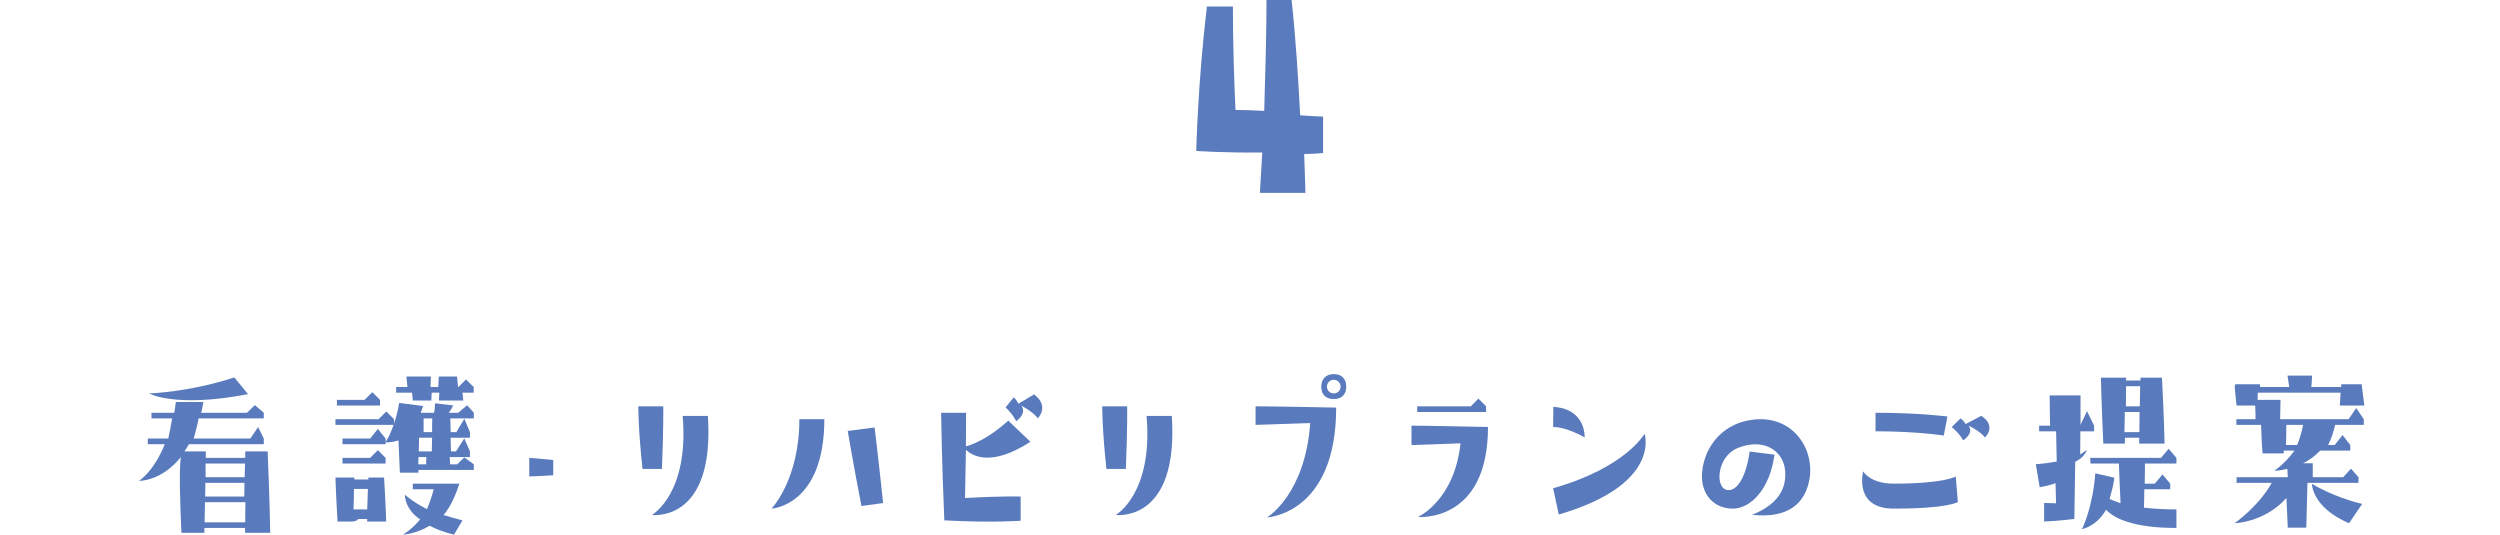 <?xml version="1.0" standalone="no"?>
<!-- Generator: Adobe Fireworks 10, Export SVG Extension by Aaron Beall (http://fireworks.abeall.com) . Version: 0.6.1  -->
<!DOCTYPE svg PUBLIC "-//W3C//DTD SVG 1.1//EN" "http://www.w3.org/Graphics/SVG/1.1/DTD/svg11.dtd">
<svg id="Untitled-%u30DA%u30FC%u30B8%201" viewBox="0 0 388 83" style="background-color:#ffffff00" version="1.1"
	xmlns="http://www.w3.org/2000/svg" xmlns:xlink="http://www.w3.org/1999/xlink" xml:space="preserve"
	x="0px" y="0px" width="388px" height="83px"
>
	<g id="%u30EC%u30A4%u30E4%u30FC%201">
		<g>
			<path d="M 38.49 61.171 L 36.37 58.573 C 29.324 60.883 23.146 61.062 23.146 61.062 C 23.146 61.062 27.166 63.363 38.49 61.171 L 38.49 61.171 ZM 28.062 70.938 C 27.796 73.227 27.916 77.152 28.156 82.688 L 31.721 82.688 L 31.721 81.938 L 38.031 81.938 L 38.031 82.688 L 41.938 82.688 C 41.938 82.688 41.851 77.313 41.538 70.062 L 38.062 70.062 L 38.062 71.062 L 31.939 71.062 L 31.939 70.062 L 28.617 70.062 C 28.863 69.707 29.109 69.323 29.324 68.938 L 40.938 68.938 L 40.938 68.062 L 40.062 66.277 L 38.851 68.062 L 30.062 68.062 C 30.338 67.08 30.615 66.053 30.83 64.938 L 40.938 64.938 L 40.938 64.062 L 39.549 62.876 L 38.335 64.062 L 31.229 64.062 C 31.352 63.545 31.475 62.967 31.567 62.389 L 27.286 62.389 C 27.226 62.967 27.136 63.545 27.046 64.062 L 23.506 64.062 L 23.506 64.938 L 26.716 64.938 C 26.536 66.053 26.326 67.08 26.116 68.062 L 22.936 68.062 L 22.936 68.938 L 25.576 68.938 C 23.806 73.309 21.556 74.634 21.556 74.634 C 21.853 74.634 25.153 74.58 28.062 70.938 L 28.062 70.938 ZM 31.907 71.938 L 38.032 71.938 C 38 72.692 38 73.377 37.968 74.062 L 31.907 74.062 L 31.907 71.938 L 31.907 71.938 ZM 31.875 74.938 L 37.937 74.938 C 37.937 75.713 37.937 76.388 37.905 77.062 L 31.844 77.062 C 31.844 76.287 31.875 75.612 31.875 74.938 L 31.875 74.938 ZM 31.813 77.938 L 38.091 77.938 C 38.062 79.147 38.062 80.155 38.062 81.062 L 31.752 81.062 C 31.782 79.954 31.782 78.946 31.813 77.938 L 31.813 77.938 Z" fill="#597abd"/>
			<path d="M 71.147 60.062 L 71.088 60.062 C 71.028 59.612 70.998 59.072 70.938 58.443 L 68.103 58.443 L 68.014 60.062 L 66.814 60.062 L 66.876 58.443 L 63.081 58.443 L 63.231 60.062 L 61.483 60.062 L 61.483 60.938 L 63.943 60.938 C 64.002 61.328 64.032 61.718 64.062 62.167 L 66.938 62.167 C 66.969 61.718 66.969 61.328 67 60.938 L 68.185 60.938 L 68.124 62.167 L 71.905 62.167 L 71.785 60.938 L 73.517 60.938 L 73.517 60.062 L 72.317 58.893 L 71.147 60.062 L 71.147 60.062 ZM 58.983 62.938 L 58.983 62.062 L 57.783 60.862 L 56.583 62.062 L 52.293 62.062 L 52.293 62.938 L 58.983 62.938 L 58.983 62.938 ZM 71.117 64.062 L 69.647 64.062 C 69.887 63.763 70.127 63.373 70.337 62.923 L 67.517 62.593 C 67.517 63.133 67.457 63.643 67.367 64.062 L 65.297 64.062 C 65.418 63.733 65.567 63.403 65.657 63.013 L 61.956 62.533 C 61.475 65.607 60.192 68.223 59.845 68.563 L 59.845 68.062 L 58.645 66.575 L 57.445 68.062 L 53.155 68.062 L 53.155 68.938 L 59.845 68.938 L 59.845 68.652 C 60.112 68.67 60.887 68.652 61.849 68.348 C 61.902 69.354 61.956 71.437 62.062 73.358 L 64.938 73.358 L 64.938 72.938 L 73.537 72.938 L 73.537 72.062 L 72.062 70.991 L 70.961 72.062 L 69.86 72.062 C 69.86 71.795 69.83 71.42 69.8 70.938 L 72.938 70.938 L 72.938 70.062 L 72.062 68.039 L 70.768 70.062 L 70.004 70.062 C 69.971 69.405 69.938 68.747 69.938 67.938 L 72.938 67.938 L 72.938 67.062 L 72.062 64.989 L 70.826 67.062 L 69.938 67.062 C 69.938 66.389 69.912 65.663 69.885 64.938 L 73.537 64.938 L 73.537 64.062 L 72.5 62.893 L 71.117 64.062 L 71.117 64.062 ZM 61.153 65.938 L 61.153 65.062 L 59.953 63.862 L 58.753 65.062 L 52.063 65.062 L 52.063 65.938 L 61.153 65.938 L 61.153 65.938 ZM 67.062 67.062 L 65.743 67.062 L 65.743 64.938 L 67.089 64.938 C 67.062 65.663 67.062 66.389 67.062 67.062 L 67.062 67.062 ZM 67.016 70.062 L 64.984 70.062 C 65.03 69.303 65.03 68.595 65.03 67.938 L 67.062 67.938 C 67.062 68.747 67.016 69.455 67.016 70.062 L 67.016 70.062 ZM 59.845 71.938 L 59.845 71.062 L 58.645 69.862 L 57.445 71.062 L 53.155 71.062 L 53.155 71.938 L 59.845 71.938 L 59.845 71.938 ZM 66.14 72.062 L 64.912 72.062 C 64.938 71.661 64.938 71.286 64.938 70.938 L 66.17 70.938 C 66.14 71.42 66.14 71.795 66.14 72.062 L 66.14 72.062 ZM 55.547 80.551 L 56.987 80.551 L 56.987 80.938 L 59.938 80.938 C 59.938 80.938 59.861 78.268 59.608 74.115 L 57.176 74.115 L 57.176 74.415 L 54.984 74.415 L 54.984 74.115 L 52.062 74.115 C 52.062 74.115 52.138 76.824 52.387 80.938 L 54.787 80.938 C 55.518 80.789 55.547 80.67 55.547 80.551 L 55.547 80.551 ZM 62.542 82.977 C 62.542 82.977 64.512 82.888 66.68 81.597 C 67.64 82.107 68.87 82.587 70.46 82.977 L 71.78 80.759 C 70.67 80.491 69.71 80.194 68.84 79.926 C 69.89 78.763 70.79 76.666 71.3 75.062 L 64.062 75.062 L 64.062 75.938 L 67.31 75.938 C 67.01 77.094 66.65 78.121 66.26 79.02 C 63.792 77.736 62.833 76.751 62.833 76.751 C 62.833 76.751 62.743 78.977 65.205 80.61 C 63.846 82.257 62.542 82.977 62.542 82.977 L 62.542 82.977 ZM 54.938 75.885 L 57.1 75.885 L 56.993 79.062 L 54.862 79.062 C 54.912 77.799 54.938 76.716 54.938 75.885 L 54.938 75.885 Z" fill="#597abd"/>
			<path d="M 85.86 73.758 L 85.86 71.397 C 83.46 71.14 82.14 71.062 82.14 71.062 L 82.14 73.938 C 82.14 73.938 83.22 73.938 85.86 73.758 L 85.86 73.758 Z" fill="#597abd"/>
			<path d="M 102.938 63.062 L 99.062 63.062 C 99.062 63.062 99.062 66.781 99.718 72.778 L 102.728 72.778 C 102.992 66.781 102.938 63.062 102.938 63.062 L 102.938 63.062 ZM 105.949 64.558 C 106.982 76.639 101.178 79.915 101.178 79.915 C 101.178 79.915 110.969 81.234 109.866 64.558 L 105.949 64.558 L 105.949 64.558 Z" fill="#597abd"/>
			<path d="M 127.938 65.062 L 124.062 65.062 C 124.062 74.458 119.743 78.938 119.743 78.938 C 119.743 78.938 127.938 78.533 127.938 65.062 L 127.938 65.062 ZM 131.567 66.886 C 131.567 66.886 132.467 72.233 133.697 78.533 L 137.057 78.071 C 136.367 71.424 135.737 66.337 135.737 66.337 L 131.567 66.886 L 131.567 66.886 Z" fill="#597abd"/>
			<path d="M 160.491 61.213 L 158.062 62.653 C 157.922 62.352 157.673 61.993 157.34 61.663 L 156.065 63.222 C 157.34 64.449 157.701 65.374 157.701 65.374 C 157.701 65.374 159.436 64.27 158.519 62.953 C 160.579 64.091 161.062 64.927 161.062 64.927 C 161.062 64.927 162.958 63.072 160.491 61.213 L 160.491 61.213 ZM 158.405 80.815 L 158.405 77.062 C 158.405 77.062 155.649 76.958 149.772 77.293 C 149.827 74.46 149.882 71.858 149.91 69.819 C 150.908 70.714 153.736 72.552 159.92 68.566 L 156.481 65.284 C 153.403 68.089 150.88 69.013 149.91 69.282 C 149.938 66.06 149.938 64.062 149.938 64.062 L 146.062 64.062 C 146.062 64.062 146.173 72.135 146.561 80.757 C 154.041 81.17 158.405 80.815 158.405 80.815 L 158.405 80.815 Z" fill="#597abd"/>
			<path d="M 174.938 63.062 L 171.062 63.062 C 171.062 63.062 171.062 66.781 171.718 72.778 L 174.728 72.778 C 174.992 66.781 174.938 63.062 174.938 63.062 L 174.938 63.062 ZM 177.949 64.558 C 178.982 76.639 173.178 79.915 173.178 79.915 C 173.178 79.915 182.97 81.234 181.866 64.558 L 177.949 64.558 L 177.949 64.558 Z" fill="#597abd"/>
			<path d="M 207 58.062 C 205.785 58.062 205.062 58.784 205.062 60.078 C 205.062 61.215 205.785 61.938 207 61.938 C 208.216 61.938 208.938 61.215 208.938 60 C 208.938 58.784 208.216 58.062 207 58.062 L 207 58.062 ZM 207 61.062 C 206.406 61.062 205.938 60.594 205.938 60 C 205.938 59.438 206.406 58.938 207 58.938 C 207.594 58.938 208.062 59.438 208.062 60 C 208.062 60.594 207.594 61.062 207 61.062 L 207 61.062 ZM 194.863 65.938 C 194.863 65.938 197.113 65.882 203.352 65.658 C 202.543 76.827 196.633 80.307 196.633 80.307 C 196.633 80.307 207.375 79.827 207.375 63.258 C 198.073 63.062 194.863 63.062 194.863 63.062 L 194.863 65.938 L 194.863 65.938 Z" fill="#597abd"/>
			<path d="M 230.643 63.062 L 229.458 61.862 L 228.273 63.062 L 219.951 63.062 L 219.951 63.938 L 230.643 63.938 L 230.643 63.062 L 230.643 63.062 ZM 219.062 69.073 L 226.674 68.805 C 225.726 77.712 220.07 80.232 220.07 80.232 C 220.07 80.232 230.938 81.222 230.938 66.269 C 221.491 66.062 219.062 66.062 219.062 66.062 L 219.062 69.073 L 219.062 69.073 Z" fill="#597abd"/>
			<path d="M 241.077 63.145 L 241.048 66.265 C 243.268 66.295 245.938 67.885 245.938 67.885 C 245.938 67.885 246.178 63.445 241.077 63.145 L 241.077 63.145 ZM 241.048 75.775 L 241.919 79.855 C 257.937 75.175 255.237 67.315 255.237 67.315 C 255.237 67.315 252.357 72.565 241.048 75.775 L 241.048 75.775 Z" fill="#597abd"/>
			<path d="M 271.908 79.897 C 277.344 80.497 280.217 78.288 280.865 74.177 C 281.55 69.36 278.02 64.386 272.06 65.134 C 266.602 65.802 264.142 70.317 264.142 73.968 C 264.142 76.738 265.972 78.938 268.935 78.938 C 271.696 78.938 274.699 75.913 275.396 70.557 L 271.544 70.078 C 271.028 73.878 269.663 76.213 268.147 76.062 C 266.092 75.823 266.452 70.976 269.542 69.599 C 273.637 67.836 276.822 69.898 277.062 73.13 C 277.344 76.838 274.668 78.812 271.908 79.897 L 271.908 79.897 Z" fill="#597abd"/>
			<path d="M 302.243 64.637 C 302.243 64.637 297.803 64.062 291.083 64.062 L 291.083 66.938 C 297.593 66.938 301.673 67.597 301.673 67.597 L 302.243 64.637 L 302.243 64.637 ZM 304.673 68.346 C 304.673 68.346 306.436 67.267 305.519 66.049 C 307.579 67.087 308.062 67.897 308.062 67.897 C 308.062 67.897 309.975 66.153 307.491 64.533 L 305.062 65.814 C 304.913 65.526 304.673 65.239 304.283 64.925 L 302.903 66.284 C 304.283 67.417 304.673 68.346 304.673 68.346 L 304.673 68.346 ZM 293.903 78.938 C 302.393 78.938 303.863 77.913 303.863 77.913 L 303.533 73.953 C 303.533 73.953 301.793 75.062 293.903 75.062 C 290.183 75.062 289.163 73.144 289.163 73.144 C 289.163 73.144 287.633 78.938 293.903 78.938 L 293.903 78.938 Z" fill="#597abd"/>
			<path d="M 326.062 58.612 C 326.062 58.612 326.149 62.831 326.436 68.843 L 329.765 68.843 C 329.794 68.526 329.794 68.209 329.794 67.938 L 332.01 67.938 L 332.01 68.843 L 335.938 68.843 C 335.938 68.843 335.851 64.324 335.535 58.612 L 332.206 58.612 L 332.206 59.062 L 329.964 59.062 C 329.991 58.763 329.991 58.612 329.991 58.612 L 326.062 58.612 L 326.062 58.612 ZM 332.149 59.938 C 332.149 61.057 332.12 62.098 332.091 63.062 L 329.938 63.062 C 329.938 61.79 329.964 60.748 329.964 59.938 L 332.149 59.938 L 332.149 59.938 ZM 316.558 75.616 C 317.488 75.455 318.298 75.259 319.017 74.992 L 319.102 78.115 C 317.878 78.062 317.248 78.062 317.248 78.062 L 317.248 80.938 C 317.248 80.938 319.522 80.858 321.938 80.538 C 322.007 77.058 322.041 74.317 322.076 71.67 C 323.61 70.921 323.883 69.828 323.883 69.828 C 323.883 69.828 323.5 70.11 322.844 70.534 C 322.844 69.194 322.871 67.995 322.871 66.938 L 325.005 66.938 L 325.005 66.062 L 323.911 63.812 L 322.898 65.934 L 322.898 61.365 L 318.11 61.365 C 318.11 61.365 318.11 62.985 318.17 66.062 L 316.471 66.062 L 316.471 66.938 L 319.111 66.938 L 319.202 71.634 C 318.181 71.812 317.071 71.973 315.961 72.044 L 316.558 75.616 L 316.558 75.616 ZM 332.033 67.062 L 329.707 67.062 C 329.736 65.944 329.764 64.864 329.764 63.938 L 332.062 63.938 C 332.062 65.172 332.033 66.214 332.033 67.062 L 332.033 67.062 ZM 324.441 71.938 L 328.863 71.938 C 328.89 73.216 328.972 75.348 329.11 78.098 C 328.398 77.867 327.851 77.635 327.413 77.442 C 327.741 76.208 327.987 75.402 328.151 74.139 L 325.197 73.465 C 324.731 79.088 323.117 82.117 323.117 82.117 C 323.117 82.117 325.333 81.764 326.865 79.112 C 328.069 80.401 330.94 81.938 337.78 81.938 L 337.78 79.062 C 335.8 79.062 334.15 78.947 332.74 78.793 C 332.77 77.751 332.8 76.825 332.8 75.938 L 336.82 75.938 L 336.82 75.062 L 335.62 73.642 L 334.42 75.062 L 332.86 75.062 C 332.89 73.678 332.89 72.648 332.89 71.938 L 337.78 71.938 L 337.78 71.062 L 336.58 69.652 L 335.38 71.062 L 324.403 71.062 L 324.441 71.938 L 324.441 71.938 Z" fill="#597abd"/>
			<path d="M 366.037 74.938 L 366.037 74.062 L 364.867 72.732 L 363.667 74.062 L 358.938 74.062 L 358.938 71.9 L 357.434 71.9 C 358.33 71.468 359.24 70.836 360.086 69.938 L 364.76 69.938 L 364.76 69.062 L 363.56 67.519 L 362.353 69.062 L 361.325 69.062 C 361.779 68.175 362.142 67.134 362.414 65.938 L 366.86 65.938 L 366.86 65.062 L 365.69 63.328 L 364.49 65.062 L 353.879 65.062 C 353.938 62.719 353.938 62.062 353.938 62.062 L 350.381 62.062 C 350.381 61.619 350.409 61.278 350.409 60.938 L 363.26 60.938 C 363.14 62.763 363.14 62.938 363.14 62.938 L 366.95 62.938 C 366.95 62.938 366.86 62.412 366.53 59.643 L 363.35 59.643 L 363.35 60.062 L 358.724 60.062 C 358.844 58.503 358.844 58.293 358.844 58.293 L 355.021 58.293 L 355.292 60.062 L 350.762 60.062 L 350.762 59.643 L 346.982 59.643 C 346.733 59.643 346.823 60.241 347.123 62.938 L 350.002 62.938 C 350.033 63.501 350.062 64.239 350.062 65.062 L 347.08 65.062 L 347.08 65.938 L 350.916 65.938 C 350.976 67.519 351.036 69.206 351.156 70.37 L 354.433 70.37 L 354.433 69.938 L 356.103 69.938 C 354.582 72.033 352.962 73.065 352.962 73.065 C 352.962 73.065 353.803 73.065 355.002 72.765 C 355.033 73.131 355.033 73.53 355.062 74.062 L 347.113 74.062 L 347.113 74.938 L 352.573 74.938 C 350.533 78.597 346.813 81.207 346.813 81.207 C 346.483 81.207 351.403 81.207 354.853 77.278 C 354.913 78.657 354.973 80.217 355.062 81.897 L 357.938 81.897 C 358.027 78.957 358.087 76.647 358.117 74.938 L 366.037 74.938 L 366.037 74.938 ZM 354.783 69.062 C 354.813 67.905 354.844 66.864 354.844 65.938 L 357.441 65.938 C 357.218 67.095 356.896 68.137 356.524 69.062 L 354.783 69.062 L 354.783 69.062 ZM 358.808 75.088 C 358.808 75.088 358.777 78.717 364.567 81.207 L 366.607 78.207 C 362.137 77.157 358.808 75.088 358.808 75.088 L 358.808 75.088 Z" fill="#597abd"/>
		</g>
		<g>
			<path d="M 200.438 -0.189 L 196.562 -0.189 C 196.562 5.312 196.361 11.712 196.208 17.21 C 194.486 17.111 193.016 17.062 191.749 17.062 C 191.546 12.712 191.344 6.762 191.344 1.012 L 187.311 1.012 C 185.915 12.662 185.656 23.426 185.656 23.426 C 185.656 23.426 189.69 23.722 195.904 23.672 L 195.533 29.938 L 202.611 29.938 C 202.611 30.451 202.561 27.9 202.409 23.9 C 203.37 23.9 204.331 23.85 205.344 23.75 L 205.344 18.1 C 203.838 18.05 202.788 17.95 201.788 17.9 C 201.488 12.162 201.088 5.762 200.438 -0.189 L 200.438 -0.189 Z" fill="#5a7bbd"/>
		</g>
	</g>
</svg>
